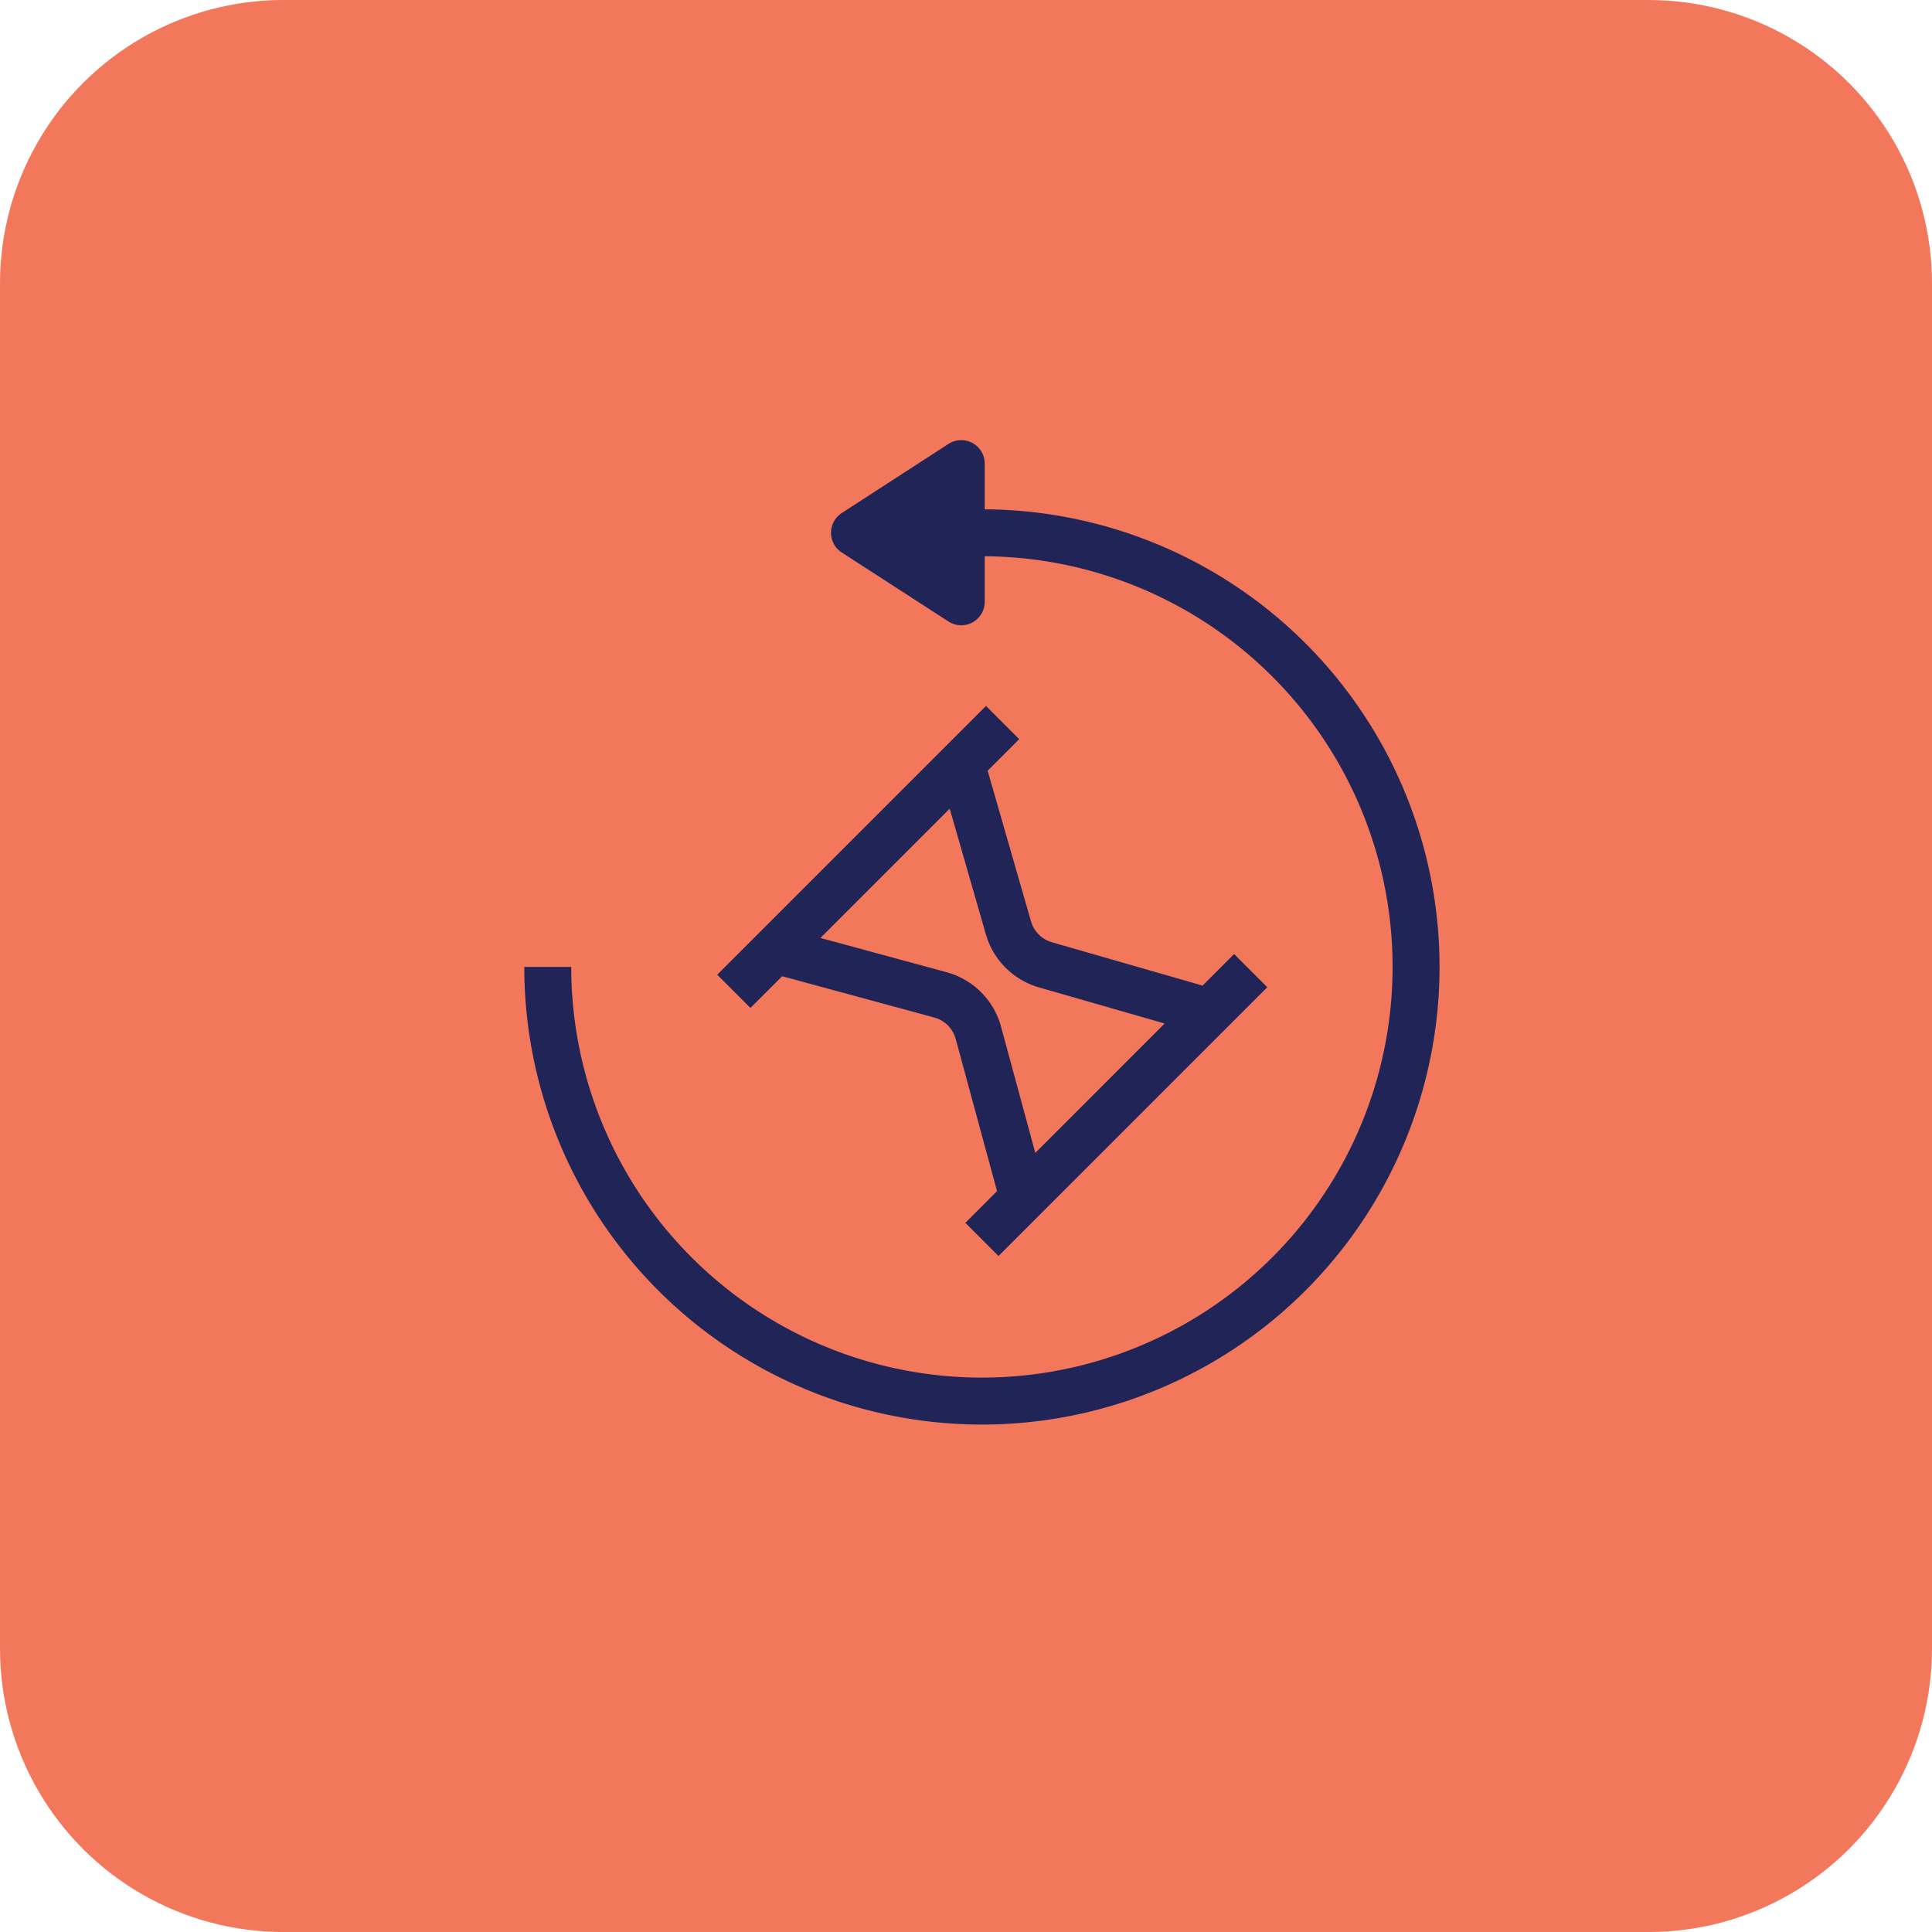 <?xml version="1.0" encoding="UTF-8"?> <svg xmlns="http://www.w3.org/2000/svg" xmlns:xlink="http://www.w3.org/1999/xlink" width="54.522" height="54.523" viewBox="0 0 54.522 54.523"><defs><style>.a,.g{fill:none;}.a{clip-rule:evenodd;}.b{clip-path:url(#a);}.c{fill:#f3785b;}.d{clip-path:url(#b);}.e{fill:#fff;}.f{fill:#212457;}.f,.g{stroke:#212457;stroke-linejoin:round;stroke-width:1.325px;}</style><clipPath id="a"><path class="a" d="M8-.477H46.522a8,8,0,0,0,8-8V-47a8,8,0,0,0-8-8H8a8,8,0,0,0-8,8V-8.477A8,8,0,0,0,8-.477Z"></path></clipPath><clipPath id="b"><path class="a" d="M27.127-41.917l-3.013,1.952,3.013,1.952Z"></path></clipPath></defs><g transform="translate(0 55)"><g class="b"><path class="c" d="M-5-60H59.522V4.523H-5Z"></path></g><g class="d"><path class="e" d="M19.114-46.917H32.127v13.9H19.114Z"></path></g><g transform="translate(24.114 -41.917)"><path class="f" d="M3.013,0,0,1.952,3.013,3.9Z"></path></g><g transform="translate(15.458 -39.965)"><path class="g" d="M0,12.252A12.252,12.252,0,1,0,12.252,0H10.5"></path></g><g transform="translate(20.709 -34.609)"><path class="g" d="M0,7.585,7.585,0"></path></g><g transform="translate(27.127 -33.442)"><path class="g" d="M7,7,2.374,5.669A1.524,1.524,0,0,1,1.332,4.627L0,0"></path></g><g transform="translate(21.876 -28.191)"><path class="g" d="M0,0,4.664,1.267a1.521,1.521,0,0,1,1.07,1.07L7,7"></path></g><g transform="translate(27.711 -27.608)"><path class="g" d="M7.584,0,0,7.585"></path></g></g></svg> 